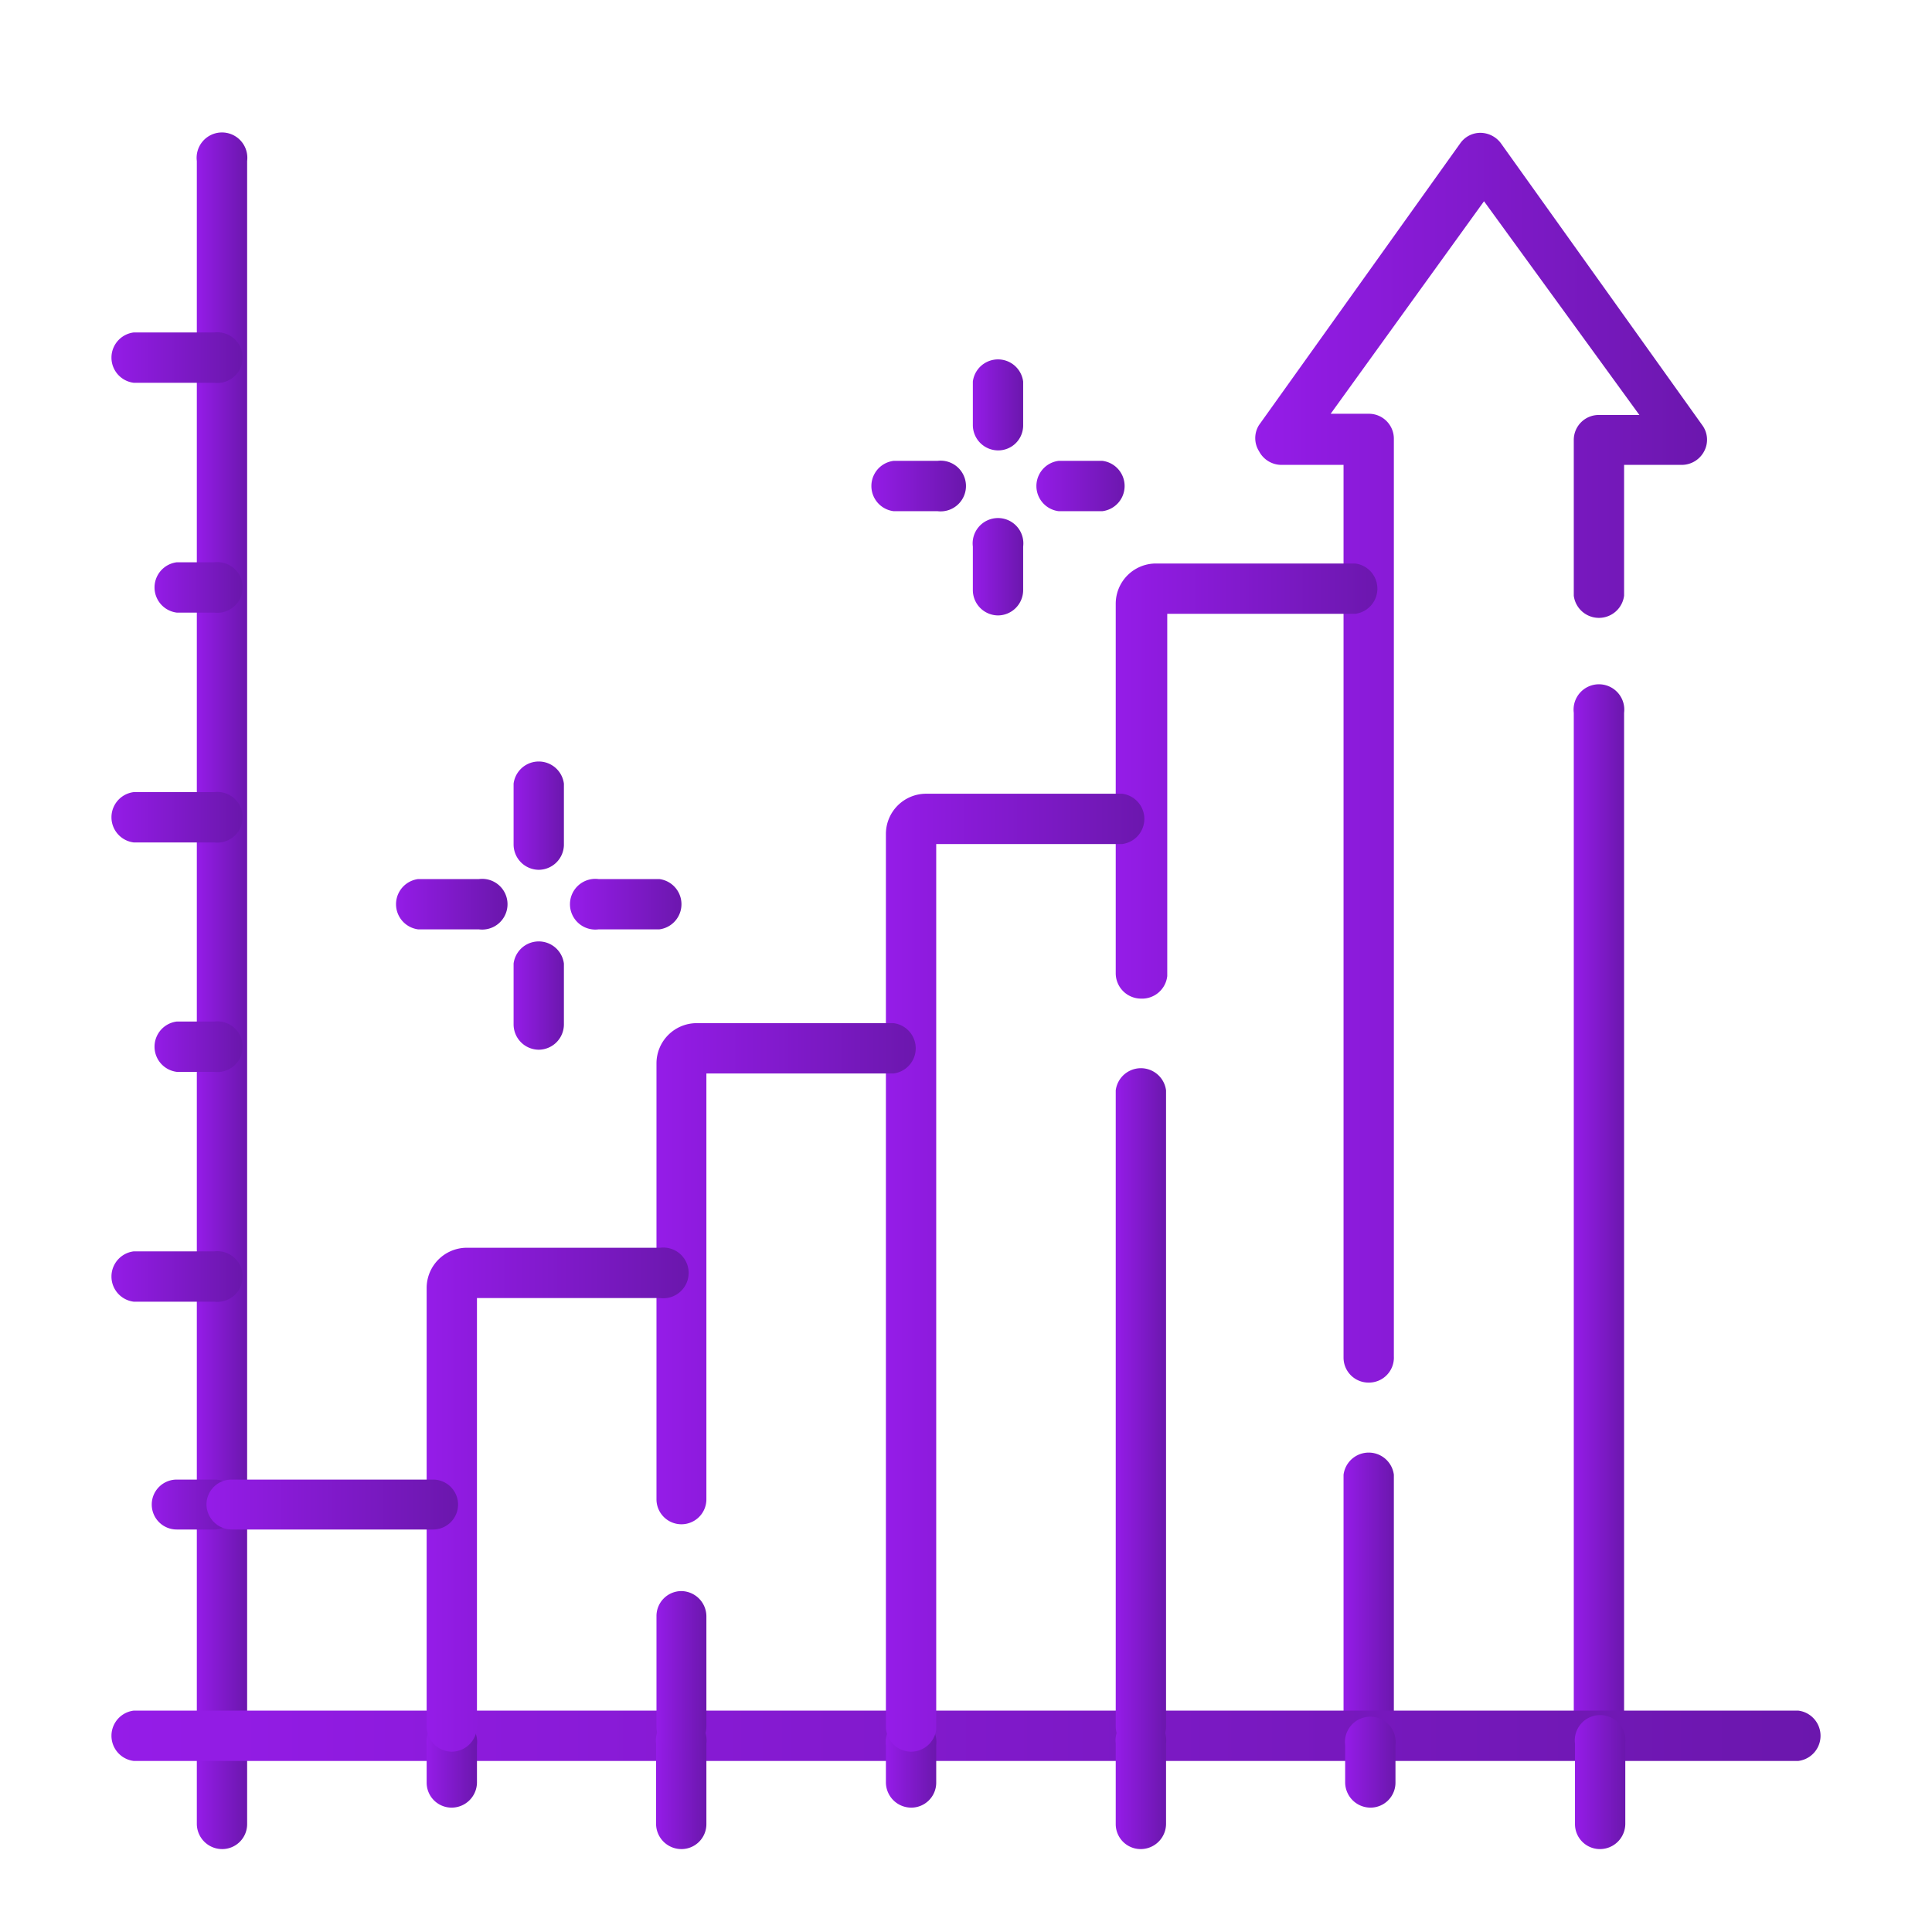 <svg id="Layer_1" data-name="Layer 1" xmlns="http://www.w3.org/2000/svg" xmlns:xlink="http://www.w3.org/1999/xlink" viewBox="0 0 48 48"><defs><style>.cls-1{fill:url(#linear-gradient);}.cls-2{fill:url(#linear-gradient-2);}.cls-3{fill:url(#linear-gradient-3);}.cls-4{fill:url(#linear-gradient-4);}.cls-5{fill:url(#linear-gradient-5);}.cls-6{fill:url(#linear-gradient-6);}.cls-7{fill:url(#linear-gradient-7);}.cls-8{fill:url(#linear-gradient-8);}.cls-9{fill:url(#linear-gradient-9);}.cls-10{fill:url(#linear-gradient-10);}.cls-11{fill:url(#linear-gradient-11);}.cls-12{fill:url(#linear-gradient-12);}.cls-13{fill:url(#linear-gradient-13);}.cls-14{fill:url(#linear-gradient-14);}.cls-15{fill:url(#linear-gradient-15);}.cls-16{fill:url(#linear-gradient-16);}.cls-17{fill:url(#linear-gradient-17);}.cls-18{fill:url(#linear-gradient-18);}.cls-19{fill:url(#linear-gradient-19);}.cls-20{fill:url(#linear-gradient-20);}.cls-21{fill:url(#linear-gradient-21);}.cls-22{fill:url(#linear-gradient-22);}.cls-23{fill:url(#linear-gradient-23);}.cls-24{fill:url(#linear-gradient-24);}.cls-25{fill:url(#linear-gradient-25);}.cls-26{fill:url(#linear-gradient-26);}.cls-27{fill:url(#linear-gradient-27);}.cls-28{fill:url(#linear-gradient-28);}.cls-29{fill:url(#linear-gradient-29);}.cls-30{fill:url(#linear-gradient-30);}.cls-31{fill:url(#linear-gradient-31);}.cls-32{fill:url(#linear-gradient-32);}</style><linearGradient id="linear-gradient" x1="31.21" y1="18.85" x2="42.53" y2="18.85" gradientUnits="userSpaceOnUse"><stop offset="0" stop-color="#951ce8"/><stop offset="1" stop-color="#6b17ad"/></linearGradient><linearGradient id="linear-gradient-2" x1="33.39" y1="39.77" x2="34.64" y2="39.77" xlink:href="#linear-gradient"/><linearGradient id="linear-gradient-3" x1="39.1" y1="30.3" x2="40.35" y2="30.3" xlink:href="#linear-gradient"/><linearGradient id="linear-gradient-4" x1="4.89" y1="24.64" x2="6.14" y2="24.64" xlink:href="#linear-gradient"/><linearGradient id="linear-gradient-5" x1="2.7" y1="43.13" x2="45.3" y2="43.13" xlink:href="#linear-gradient"/><linearGradient id="linear-gradient-6" x1="3.77" y1="37.42" x2="5.95" y2="37.42" xlink:href="#linear-gradient"/><linearGradient id="linear-gradient-7" x1="2.7" y1="31.71" x2="5.95" y2="31.71" xlink:href="#linear-gradient"/><linearGradient id="linear-gradient-8" x1="3.77" y1="26.01" x2="5.95" y2="26.01" xlink:href="#linear-gradient"/><linearGradient id="linear-gradient-9" x1="2.7" y1="20.3" x2="5.95" y2="20.3" xlink:href="#linear-gradient"/><linearGradient id="linear-gradient-10" x1="3.77" y1="14.59" x2="5.95" y2="14.59" xlink:href="#linear-gradient"/><linearGradient id="linear-gradient-11" x1="2.7" y1="8.89" x2="5.95" y2="8.89" xlink:href="#linear-gradient"/><linearGradient id="linear-gradient-12" x1="10.6" y1="43.82" x2="11.85" y2="43.82" xlink:href="#linear-gradient"/><linearGradient id="linear-gradient-13" x1="16.3" y1="44.34" x2="17.55" y2="44.34" xlink:href="#linear-gradient"/><linearGradient id="linear-gradient-14" x1="22.01" y1="43.82" x2="23.26" y2="43.82" xlink:href="#linear-gradient"/><linearGradient id="linear-gradient-15" x1="27.72" y1="44.34" x2="28.97" y2="44.34" xlink:href="#linear-gradient"/><linearGradient id="linear-gradient-16" x1="33.42" y1="43.82" x2="34.67" y2="43.82" xlink:href="#linear-gradient"/><linearGradient id="linear-gradient-17" x1="39.13" y1="44.34" x2="40.38" y2="44.34" xlink:href="#linear-gradient"/><linearGradient id="linear-gradient-18" x1="27.72" y1="34.99" x2="28.97" y2="34.99" xlink:href="#linear-gradient"/><linearGradient id="linear-gradient-19" x1="27.72" y1="19.39" x2="34.33" y2="19.39" xlink:href="#linear-gradient"/><linearGradient id="linear-gradient-20" x1="22.01" y1="31.6" x2="28.54" y2="31.6" xlink:href="#linear-gradient"/><linearGradient id="linear-gradient-21" x1="24.17" y1="10.02" x2="25.42" y2="10.02" xlink:href="#linear-gradient"/><linearGradient id="linear-gradient-22" x1="24.17" y1="14.12" x2="25.42" y2="14.12" xlink:href="#linear-gradient"/><linearGradient id="linear-gradient-23" x1="25.68" y1="12.07" x2="28.01" y2="12.07" xlink:href="#linear-gradient"/><linearGradient id="linear-gradient-24" x1="21.58" y1="12.07" x2="23.92" y2="12.07" xlink:href="#linear-gradient"/><linearGradient id="linear-gradient-25" x1="16.31" y1="41.53" x2="17.55" y2="41.53" xlink:href="#linear-gradient"/><linearGradient id="linear-gradient-26" x1="16.31" y1="31.63" x2="22.86" y2="31.63" xlink:href="#linear-gradient"/><linearGradient id="linear-gradient-27" x1="12.76" y1="20.23" x2="14.01" y2="20.23" xlink:href="#linear-gradient"/><linearGradient id="linear-gradient-28" x1="12.76" y1="24.7" x2="14.01" y2="24.7" xlink:href="#linear-gradient"/><linearGradient id="linear-gradient-29" x1="14.24" y1="22.46" x2="17" y2="22.46" xlink:href="#linear-gradient"/><linearGradient id="linear-gradient-30" x1="9.77" y1="22.46" x2="12.53" y2="22.46" xlink:href="#linear-gradient"/><linearGradient id="linear-gradient-31" x1="10.6" y1="37.25" x2="17.07" y2="37.25" xlink:href="#linear-gradient"/><linearGradient id="linear-gradient-32" x1="5.1" y1="37.42" x2="11.38" y2="37.42" xlink:href="#linear-gradient"/></defs><path class="cls-1" d="M34,34.35a.62.62,0,0,1-.62-.62V11.55H31.84a.63.63,0,0,1-.56-.34.61.61,0,0,1,0-.65l5-7a.61.61,0,0,1,.5-.26h0a.64.64,0,0,1,.51.26l5,7a.61.61,0,0,1,.05.65.63.63,0,0,1-.56.34H40.35V14.8a.63.63,0,0,1-1.25,0V10.93a.62.62,0,0,1,.63-.62h1L36.87,5l-3.81,5.28H34a.62.62,0,0,1,.63.62v22.8A.62.62,0,0,1,34,34.35Z"/><path class="cls-2" d="M34,43.52a.63.63,0,0,1-.62-.63V36.64a.63.63,0,0,1,1.25,0v6.25A.63.63,0,0,1,34,43.52Z"/><path class="cls-3" d="M39.73,43.52a.63.63,0,0,1-.63-.63V17.71a.63.63,0,1,1,1.25,0V42.89A.63.63,0,0,1,39.73,43.52Z"/><path class="cls-4" d="M5.52,45.94a.63.63,0,0,1-.63-.62V4A.63.63,0,1,1,6.14,4V45.32A.62.62,0,0,1,5.52,45.94Z"/><path class="cls-5" d="M44.68,43.75H3.32a.63.63,0,0,1,0-1.25H44.68a.63.63,0,0,1,0,1.25Z"/><path class="cls-6" d="M5.32,38H4.39a.62.62,0,0,1-.62-.62.62.62,0,0,1,.62-.62h.93a.62.62,0,0,1,.63.62A.63.63,0,0,1,5.32,38Z"/><path class="cls-7" d="M5.32,32.34h-2a.63.63,0,0,1,0-1.25h2a.63.63,0,1,1,0,1.25Z"/><path class="cls-8" d="M5.32,26.63H4.39a.63.63,0,0,1,0-1.25h.93a.63.63,0,1,1,0,1.25Z"/><path class="cls-9" d="M5.32,20.93h-2a.63.63,0,0,1,0-1.25h2a.63.63,0,1,1,0,1.25Z"/><path class="cls-10" d="M5.32,15.22H4.39a.63.63,0,0,1,0-1.25h.93a.63.63,0,1,1,0,1.25Z"/><path class="cls-11" d="M5.32,9.51h-2a.63.63,0,0,1,0-1.25h2a.63.63,0,1,1,0,1.25Z"/><path class="cls-12" d="M11.22,44.91a.62.62,0,0,1-.62-.62v-.93a.63.63,0,1,1,1.25,0v.93A.63.63,0,0,1,11.22,44.91Z"/><path class="cls-13" d="M16.93,45.94a.63.63,0,0,1-.63-.62v-2a.63.63,0,1,1,1.25,0v2A.62.62,0,0,1,16.93,45.94Z"/><path class="cls-14" d="M22.64,44.91a.63.63,0,0,1-.63-.62v-.93a.63.63,0,1,1,1.25,0v.93A.62.62,0,0,1,22.64,44.91Z"/><path class="cls-15" d="M28.34,45.94a.62.62,0,0,1-.62-.62v-2a.63.63,0,1,1,1.25,0v2A.63.63,0,0,1,28.34,45.94Z"/><path class="cls-16" d="M34.05,44.91a.63.63,0,0,1-.63-.62v-.93a.63.63,0,1,1,1.25,0v.93A.62.62,0,0,1,34.05,44.91Z"/><path class="cls-17" d="M39.75,45.94a.62.62,0,0,1-.62-.62v-2a.63.63,0,1,1,1.25,0v2A.63.63,0,0,1,39.75,45.94Z"/><path class="cls-18" d="M28.34,43.52a.63.63,0,0,1-.62-.63V27.09a.63.63,0,0,1,1.25,0v15.8A.63.63,0,0,1,28.34,43.52Z"/><path class="cls-19" d="M28.34,24.81a.63.63,0,0,1-.62-.63V15a1,1,0,0,1,1-1h4.95a.63.63,0,0,1,0,1.25H29v9A.63.63,0,0,1,28.34,24.81Z"/><path class="cls-20" d="M22.64,43.52a.63.63,0,0,1-.63-.63V20.72a1,1,0,0,1,1-1h4.87a.63.63,0,0,1,0,1.25H23.26v22A.63.63,0,0,1,22.64,43.52Z"/><path class="cls-21" d="M24.8,11.19a.63.63,0,0,1-.63-.62V9.48a.63.63,0,0,1,1.25,0v1.09A.62.62,0,0,1,24.8,11.19Z"/><path class="cls-22" d="M24.8,15.29a.63.63,0,0,1-.63-.63V13.58a.63.63,0,1,1,1.25,0v1.08A.63.63,0,0,1,24.8,15.29Z"/><path class="cls-23" d="M27.39,12.7H26.3a.63.63,0,0,1,0-1.25h1.09a.63.63,0,0,1,0,1.25Z"/><path class="cls-24" d="M23.29,12.7H22.2a.63.63,0,0,1,0-1.25h1.09a.63.63,0,1,1,0,1.25Z"/><path class="cls-25" d="M16.93,43.52a.62.62,0,0,1-.62-.63V40.16a.62.62,0,0,1,.62-.63.63.63,0,0,1,.62.63v2.73A.63.63,0,0,1,16.93,43.52Z"/><path class="cls-26" d="M16.93,37.87a.62.62,0,0,1-.62-.62V26.42a1,1,0,0,1,1-1h4.89a.63.63,0,0,1,0,1.25H17.55V37.25A.62.62,0,0,1,16.93,37.87Z"/><path class="cls-27" d="M13.38,21.61a.63.63,0,0,1-.62-.63V19.47a.63.63,0,0,1,1.25,0V21A.63.63,0,0,1,13.38,21.61Z"/><path class="cls-28" d="M13.38,26.08a.63.63,0,0,1-.62-.63V23.94a.63.63,0,0,1,1.25,0v1.51A.63.63,0,0,1,13.38,26.08Z"/><path class="cls-29" d="M16.38,23.09H14.87a.63.63,0,1,1,0-1.25h1.51a.63.63,0,0,1,0,1.25Z"/><path class="cls-30" d="M11.9,23.09H10.39a.63.63,0,0,1,0-1.25H11.9a.63.63,0,1,1,0,1.25Z"/><path class="cls-31" d="M11.22,43.52a.63.63,0,0,1-.62-.63V32a1,1,0,0,1,1-1h4.8a.63.63,0,1,1,0,1.25H11.85V42.89A.63.63,0,0,1,11.22,43.52Z"/><path class="cls-32" d="M10.76,38h-5a.63.63,0,0,1-.63-.62.62.62,0,0,1,.63-.62h5a.62.62,0,0,1,.62.62A.62.62,0,0,1,10.76,38Z"/></svg>
